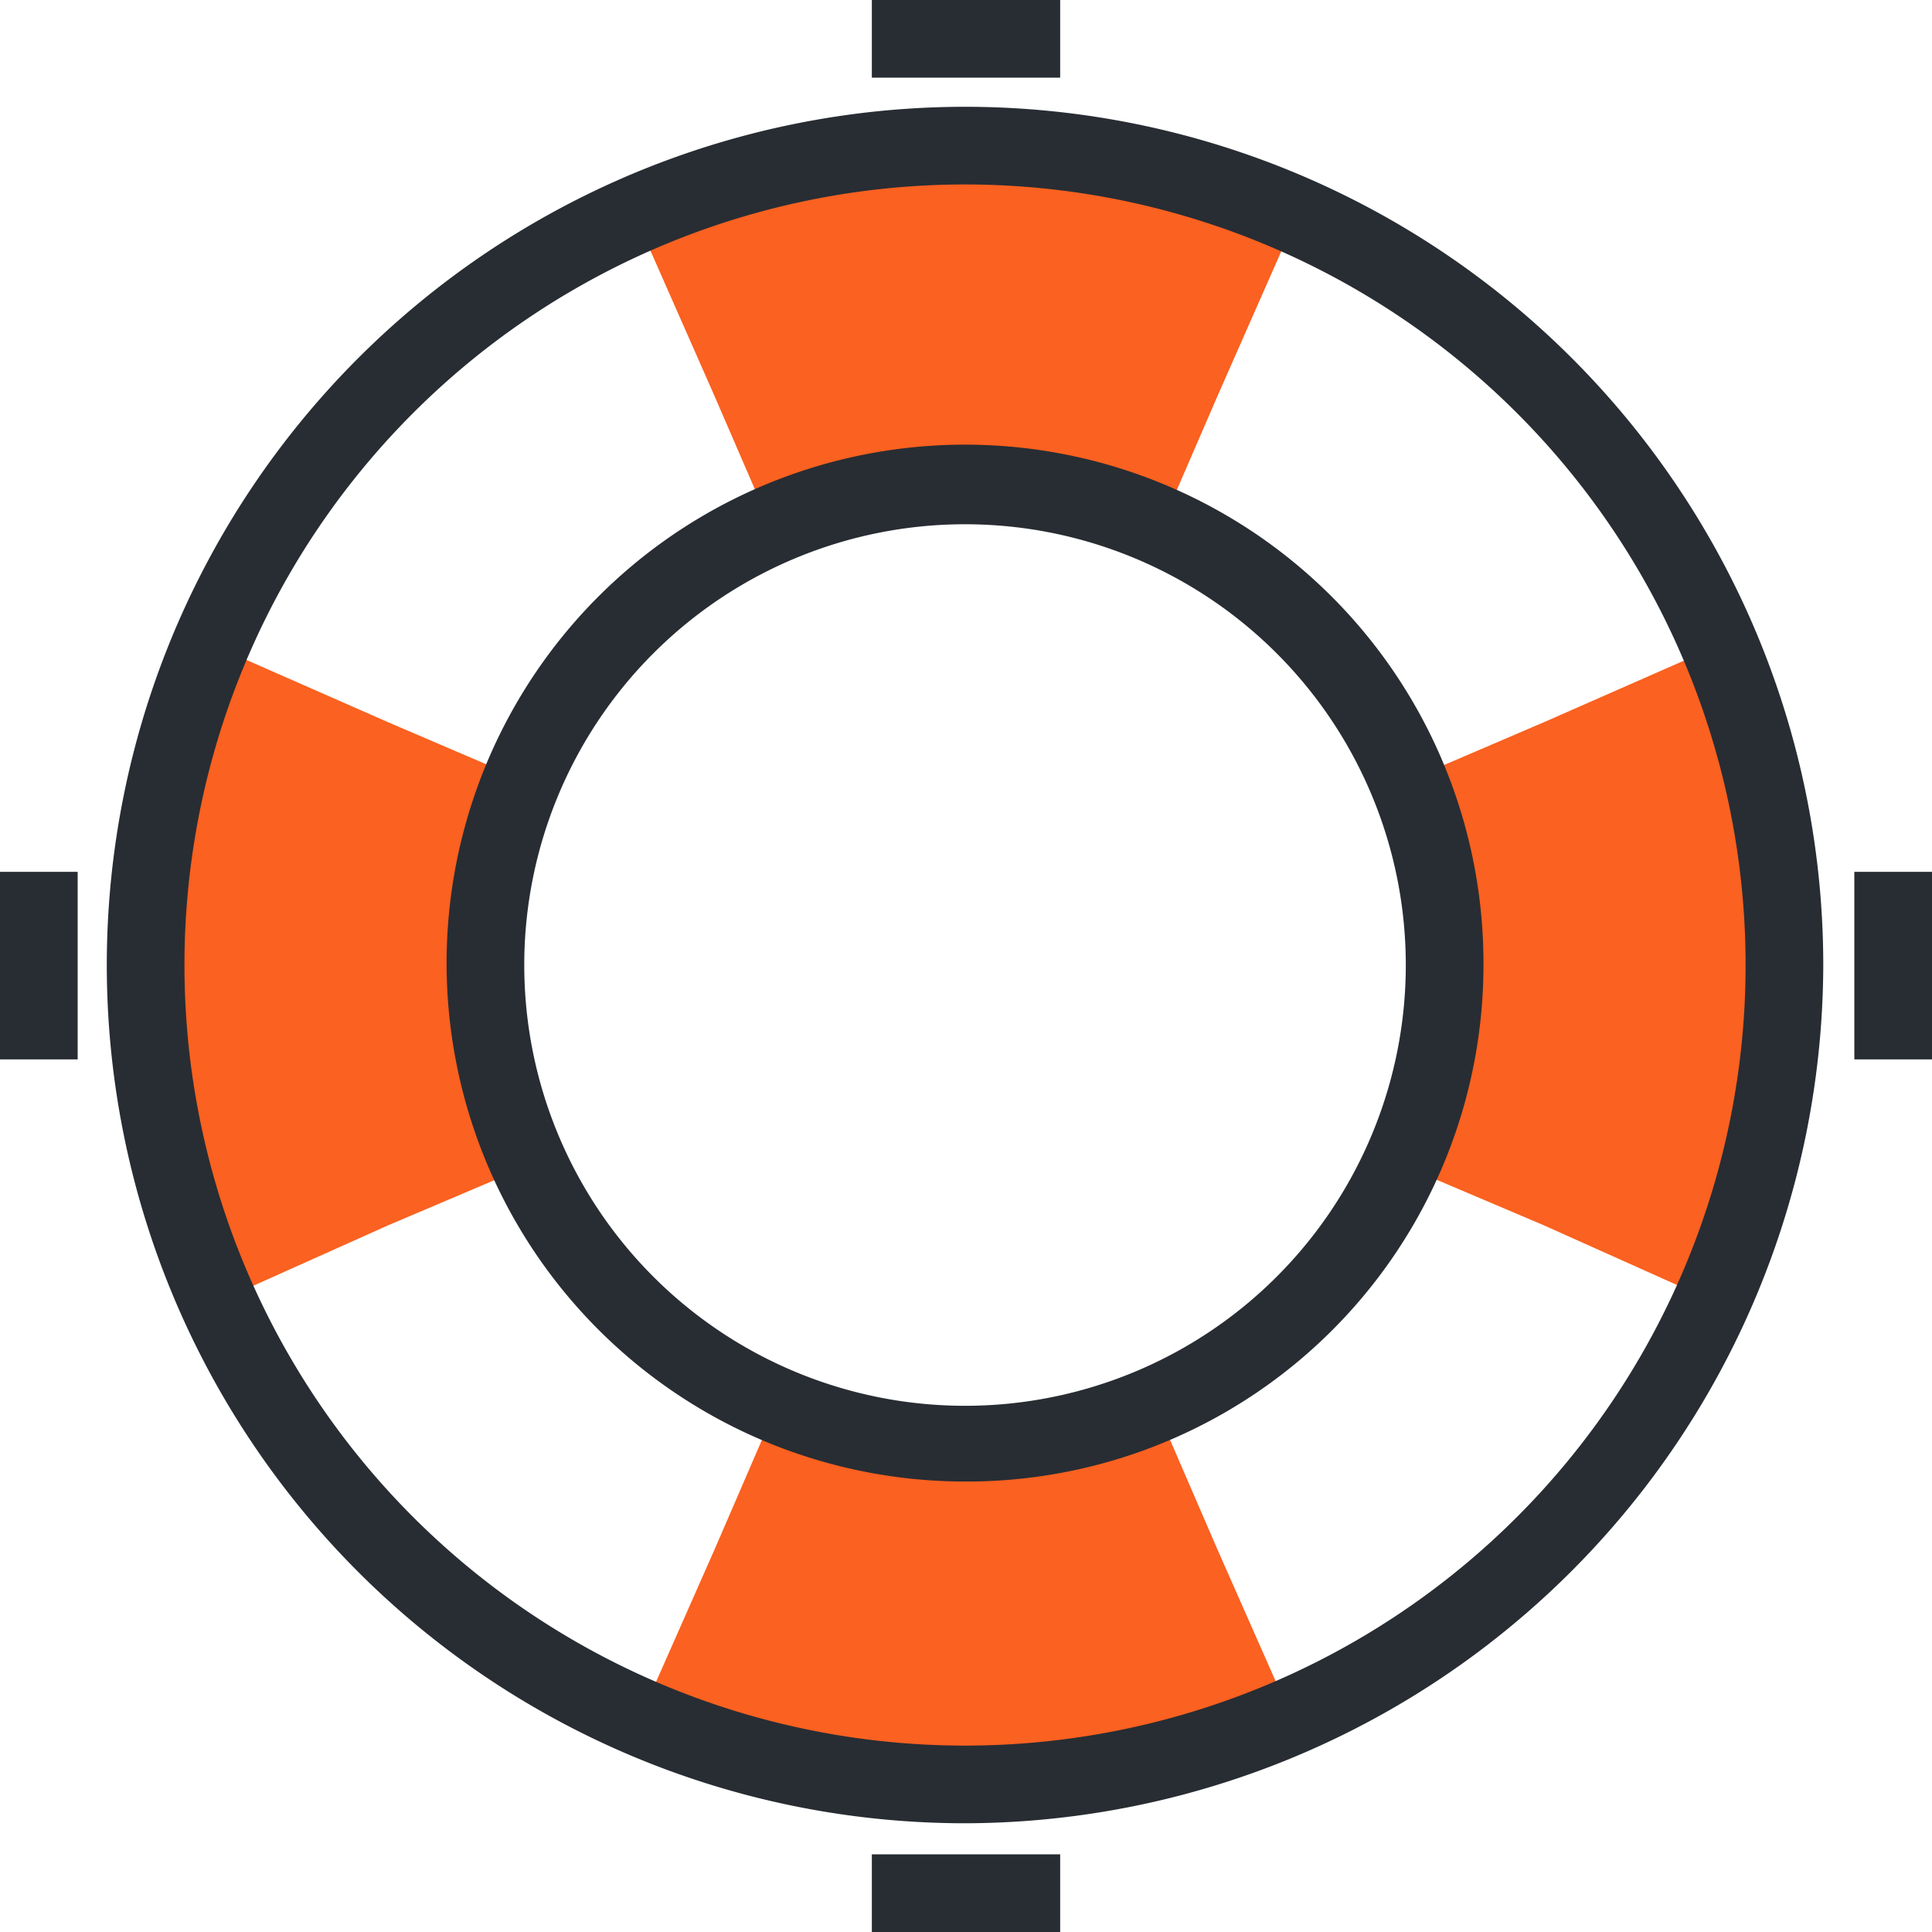 <?xml version="1.0" encoding="UTF-8"?> <svg xmlns="http://www.w3.org/2000/svg" viewBox="0 0 99.5 99.5"><defs><style>.cls-1{fill:#282d33;}.cls-2{fill:#fb6120;}</style></defs><title>support-discount</title><g id="Layer_2" data-name="Layer 2"><g id="Layer_4" data-name="Layer 4"><rect class="cls-1" x="44.9" width="9.7" height="4"></rect><rect class="cls-1" x="44.9" y="95.5" width="9.7" height="4"></rect><rect class="cls-1" x="95.5" y="44.9" width="4" height="9.66"></rect><rect class="cls-1" y="44.9" width="4" height="9.66"></rect><path class="cls-2" d="M32.7,11.1l4.1,9.3,2.9,6.7a25.1,25.1,0,0,1,20.1,0l2.9-6.7,4.1-9.3a42.2,42.2,0,0,0-34.1,0Z"></path><path class="cls-2" d="M66.5,88.4l-3.8-8.6-3.2-7.4a26,26,0,0,1-19.5,0l-3.2,7.4L33,88.4a41.8,41.8,0,0,0,33.5,0Z"></path><path class="cls-2" d="M27.3,60a25.7,25.7,0,0,1-2.2-10.3A24.8,24.8,0,0,1,27,40.2l-7-3-9.1-4A40.9,40.9,0,0,0,7.6,49.7,42,42,0,0,0,11.3,67L20,63.1Z"></path><path class="cls-2" d="M72.5,40.2a24.8,24.8,0,0,1,1.9,9.5A25.7,25.7,0,0,1,72.2,60l7.3,3.1L88.2,67a42,42,0,0,0,3.7-17.3,40.9,40.9,0,0,0-3.3-16.5l-9.1,4Z"></path><path class="cls-1" d="M49.7,93.9A44.2,44.2,0,1,1,93.9,49.7,44.3,44.3,0,0,1,49.7,93.9Zm0-84.4A40.2,40.2,0,1,0,89.9,49.7,40.2,40.2,0,0,0,49.7,9.5Zm0,66.8A26.7,26.7,0,1,1,76.4,49.7,26.6,26.6,0,0,1,49.7,76.3Zm0-49.3A22.7,22.7,0,1,0,72.4,49.7,22.7,22.7,0,0,0,49.7,27Z"></path></g></g></svg> 